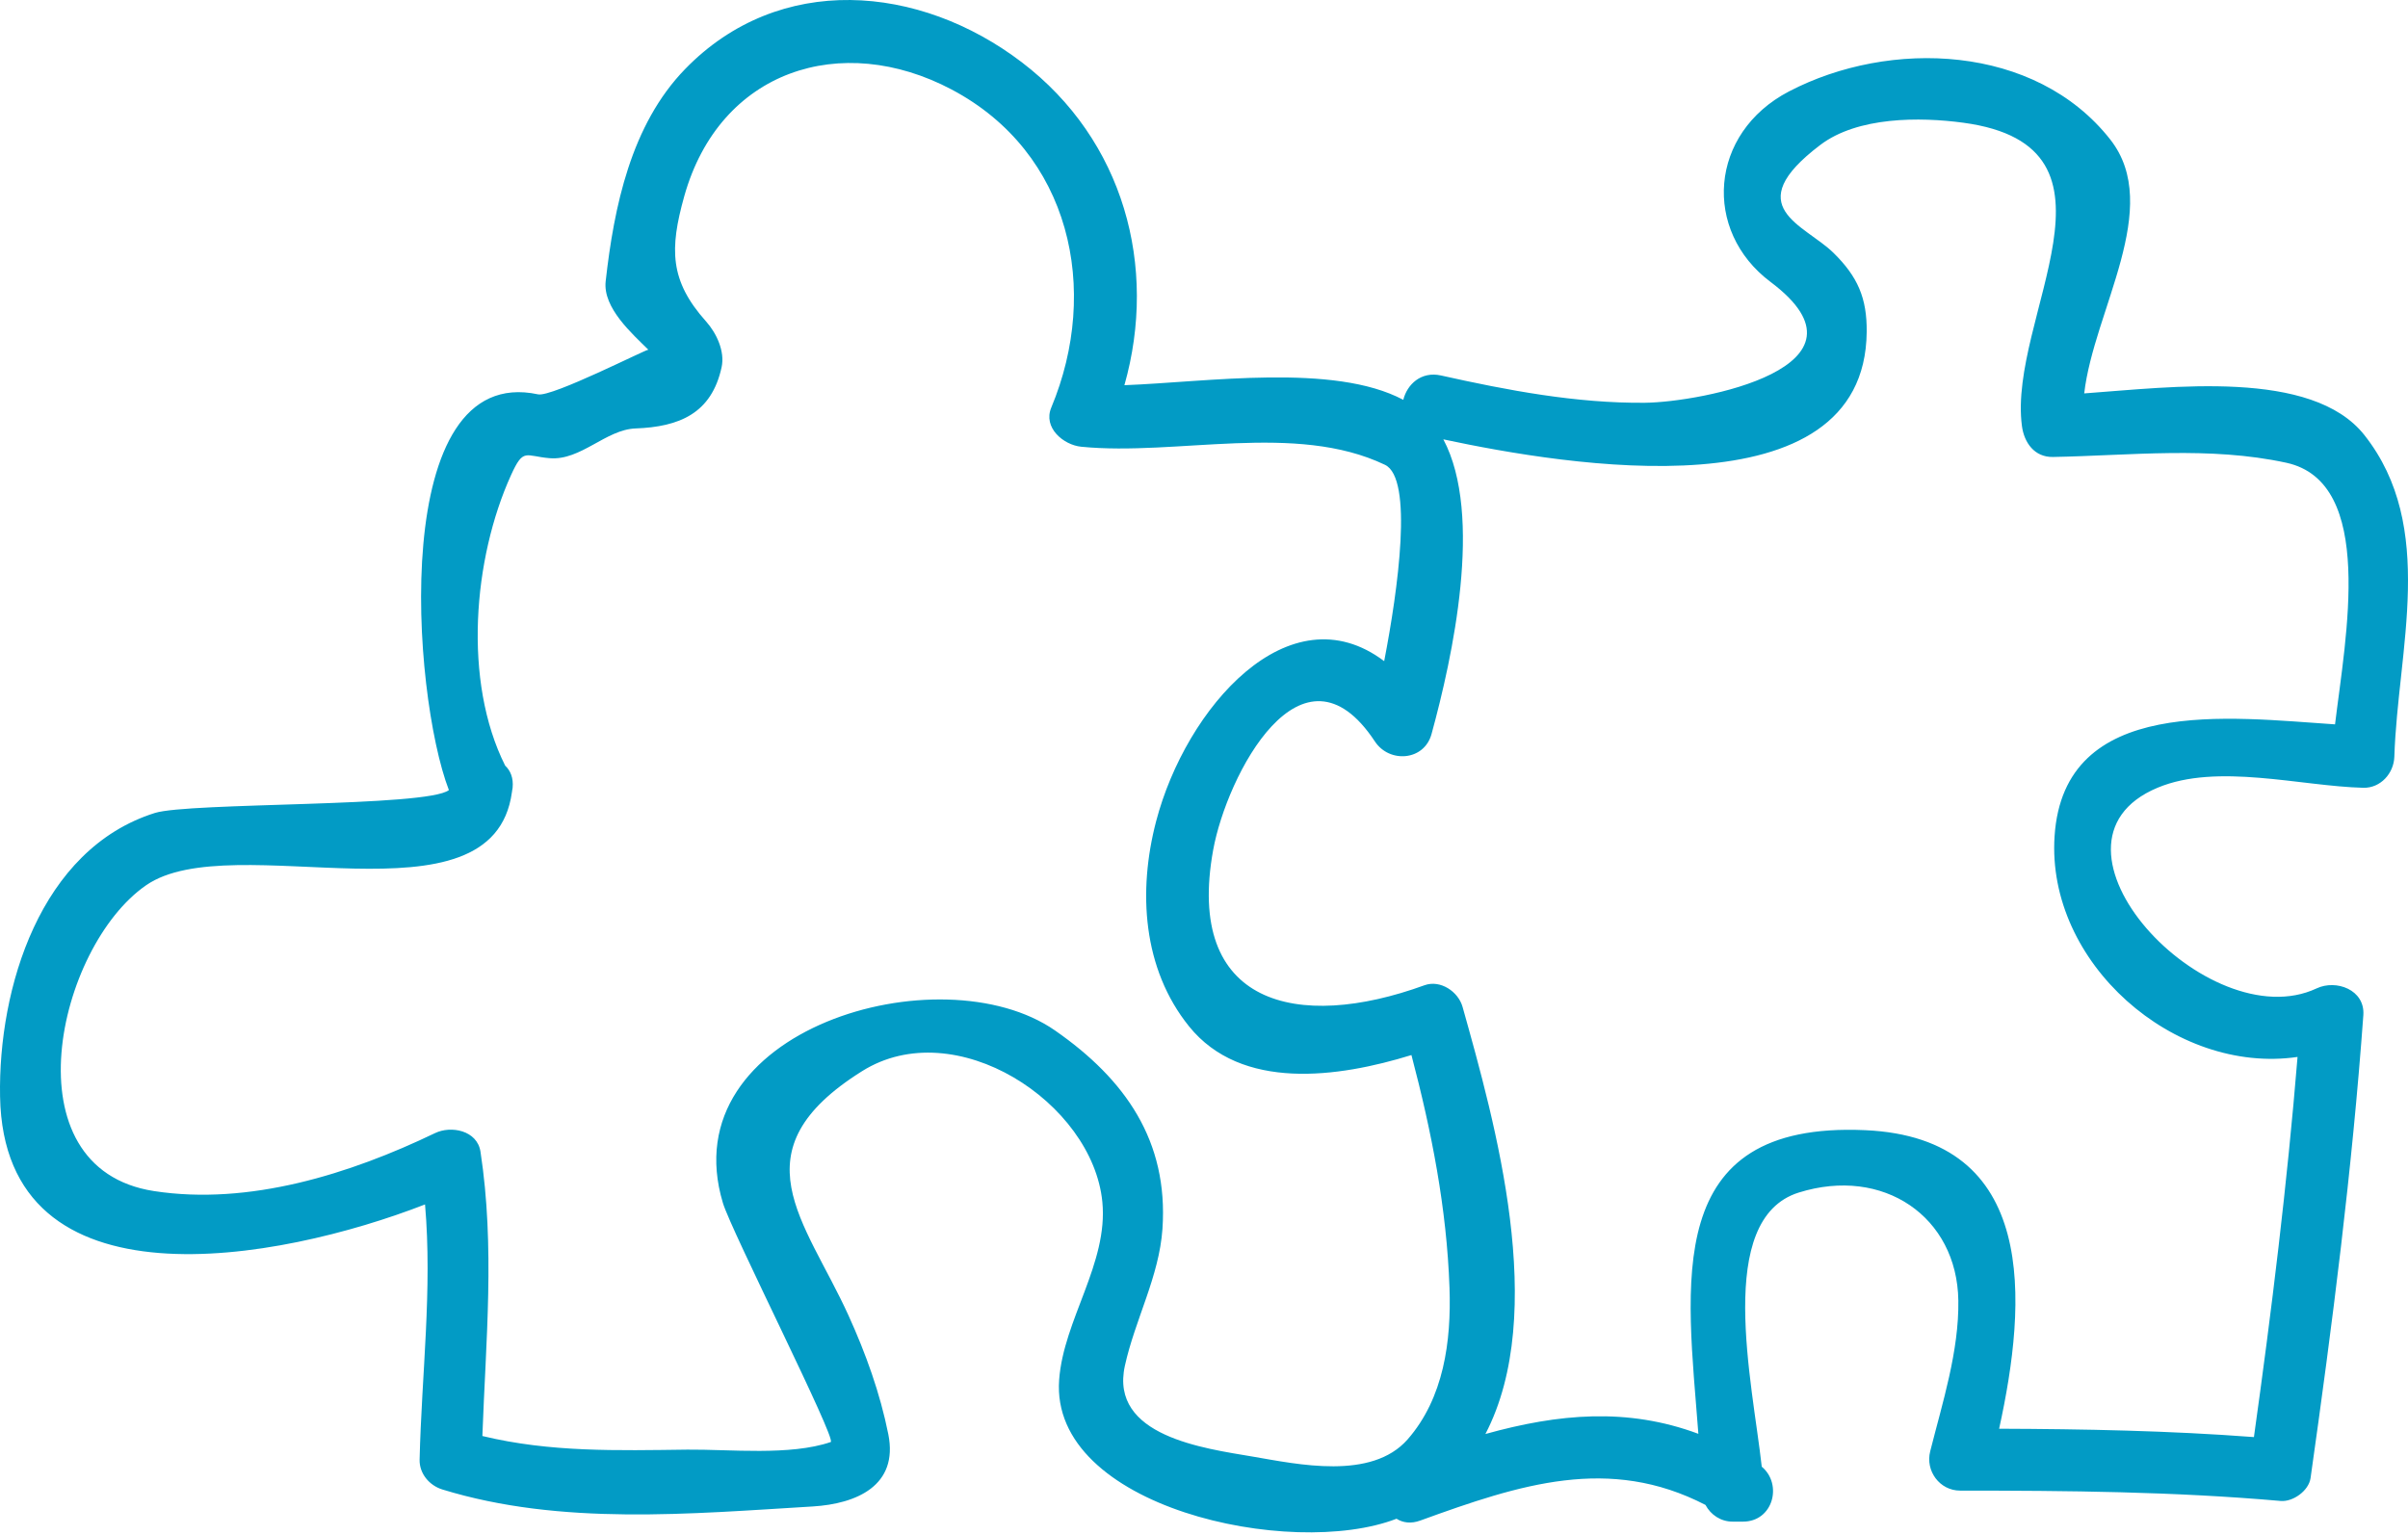<svg width="149" height="95" viewBox="0 0 149 95" fill="none" xmlns="http://www.w3.org/2000/svg">
<path d="M146.303 26.929C143.055 22.814 134.353 23.962 128.965 24.348C129.557 19.209 133.871 12.838 130.58 8.638C125.938 2.726 116.935 2.406 110.699 5.657C105.75 8.238 105.337 14.286 109.556 17.449C116.582 22.717 105.248 24.897 101.771 24.928C97.531 24.965 93.284 24.158 89.163 23.238C87.931 22.965 87.066 23.795 86.832 24.746C82.524 22.456 74.698 23.647 69.575 23.84C71.648 16.515 69.549 8.673 63.225 3.852C56.892 -0.974 48.224 -1.732 42.393 4.274C39.036 7.729 37.993 12.812 37.477 17.408C37.291 19.056 39.134 20.667 40.119 21.645C40.052 21.578 34.148 24.59 33.297 24.407C24.009 22.415 25.487 42.96 27.776 48.899C26.447 49.955 11.693 49.65 9.583 50.315C2.482 52.549 -0.117 61.165 0.004 67.862C0.237 81.268 17.263 78.064 26.3 74.543C26.758 79.815 26.091 85.033 25.964 90.335C25.943 91.205 26.57 91.939 27.375 92.186C34.718 94.442 42.716 93.689 50.294 93.236C52.992 93.071 55.603 91.953 54.966 88.766C54.459 86.23 53.568 83.757 52.501 81.411C49.829 75.531 45.465 71.233 53.343 66.295C59.108 62.678 67.609 68.237 68.21 74.387C68.58 78.188 65.811 81.676 65.537 85.394C64.949 93.29 79.884 96.523 86.413 93.996C86.801 94.243 87.303 94.322 87.889 94.106C94.07 91.86 99.572 90.065 105.53 93.141C105.853 93.75 106.473 94.175 107.21 94.175H107.851C109.714 94.175 110.318 91.865 109.012 90.774C108.44 85.582 106.087 75.447 111.296 73.81C116.54 72.167 121.099 75.307 121.176 80.489C121.224 83.617 120.192 86.821 119.435 89.824C119.128 91.032 120.016 92.255 121.287 92.255C127.907 92.257 134.516 92.313 141.115 92.895C141.881 92.964 142.856 92.266 142.97 91.484C144.32 81.96 145.542 72.428 146.237 62.828C146.347 61.252 144.55 60.603 143.346 61.172C136.614 64.336 125.257 52.202 133.504 48.753C137.202 47.207 142.354 48.66 146.237 48.757C147.305 48.781 148.121 47.861 148.155 46.837C148.364 40.211 150.8 32.624 146.303 26.929ZM77.497 90.147C74.535 89.643 68.64 88.894 69.605 84.526C70.233 81.667 71.725 79.017 71.93 76.052C72.301 70.615 69.631 66.803 65.288 63.781C58.232 58.869 41.495 63.695 44.731 74.452C45.259 76.21 51.798 89.113 51.402 89.249C48.88 90.11 45.15 89.693 42.537 89.719C38.194 89.773 34.048 89.891 29.848 88.876C30.062 82.964 30.635 77.188 29.731 71.279C29.531 69.959 27.909 69.648 26.914 70.131C21.656 72.66 15.413 74.626 9.525 73.716C0.431 72.311 3.525 58.604 9.042 54.789C14.385 51.094 30.501 57.651 31.675 49.034C31.682 48.995 31.691 48.951 31.693 48.911C31.702 48.86 31.714 48.813 31.719 48.76C31.779 48.148 31.584 47.691 31.258 47.386C28.634 42.149 29.281 34.565 31.617 29.414C32.397 27.691 32.495 28.235 34.017 28.358C35.94 28.516 37.486 26.584 39.324 26.517C42.042 26.417 44.032 25.585 44.652 22.722C44.863 21.74 44.334 20.616 43.69 19.895C41.43 17.37 41.43 15.402 42.337 12.155C44.531 4.319 52.076 1.938 58.883 5.539C66.263 9.44 68.089 17.936 65.051 25.222C64.526 26.475 65.809 27.54 66.902 27.649C72.836 28.235 80.153 26.117 85.697 28.767C87.462 29.607 86.511 36.478 85.649 40.919C79.777 36.489 73.378 43.8 71.537 50.831C70.403 55.164 70.7 59.952 73.573 63.52C76.813 67.541 82.801 66.698 87.336 65.298C88.58 70.022 89.523 74.794 89.691 79.707C89.807 83.001 89.338 86.532 87.096 89.089C84.86 91.627 80.314 90.628 77.497 90.147ZM127.131 51.751C126.614 59.585 134.543 66.528 142.165 65.415C141.524 73.285 140.561 81.118 139.466 88.942C134.216 88.545 128.962 88.445 123.7 88.425C125.425 80.575 126.162 70.419 115.401 69.947C102.731 69.385 104.391 79.484 105.09 88.74C100.695 87.102 96.431 87.493 91.913 88.752C95.822 81.235 92.52 69.519 90.5 62.319C90.237 61.375 89.128 60.62 88.14 60.979C80.265 63.846 73.319 62.2 75.068 52.602C75.911 47.979 80.556 39.041 85.074 45.889C85.967 47.244 88.124 47.1 88.58 45.427C89.876 40.696 91.806 31.887 89.31 27.192C96.91 28.814 115.399 31.928 115.506 20.543C115.527 18.447 114.948 17.122 113.456 15.655C111.669 13.893 107.55 12.822 112.635 8.97C114.953 7.212 118.804 7.233 121.487 7.596C132.37 9.068 124.225 19.676 125.111 26.366C125.246 27.387 125.88 28.305 127.033 28.282C131.852 28.193 136.703 27.608 141.465 28.639C147.019 29.841 145.136 39.429 144.485 44.831C137.986 44.406 127.71 43.002 127.131 51.751Z" fill="#029BC5"/>
</svg>
